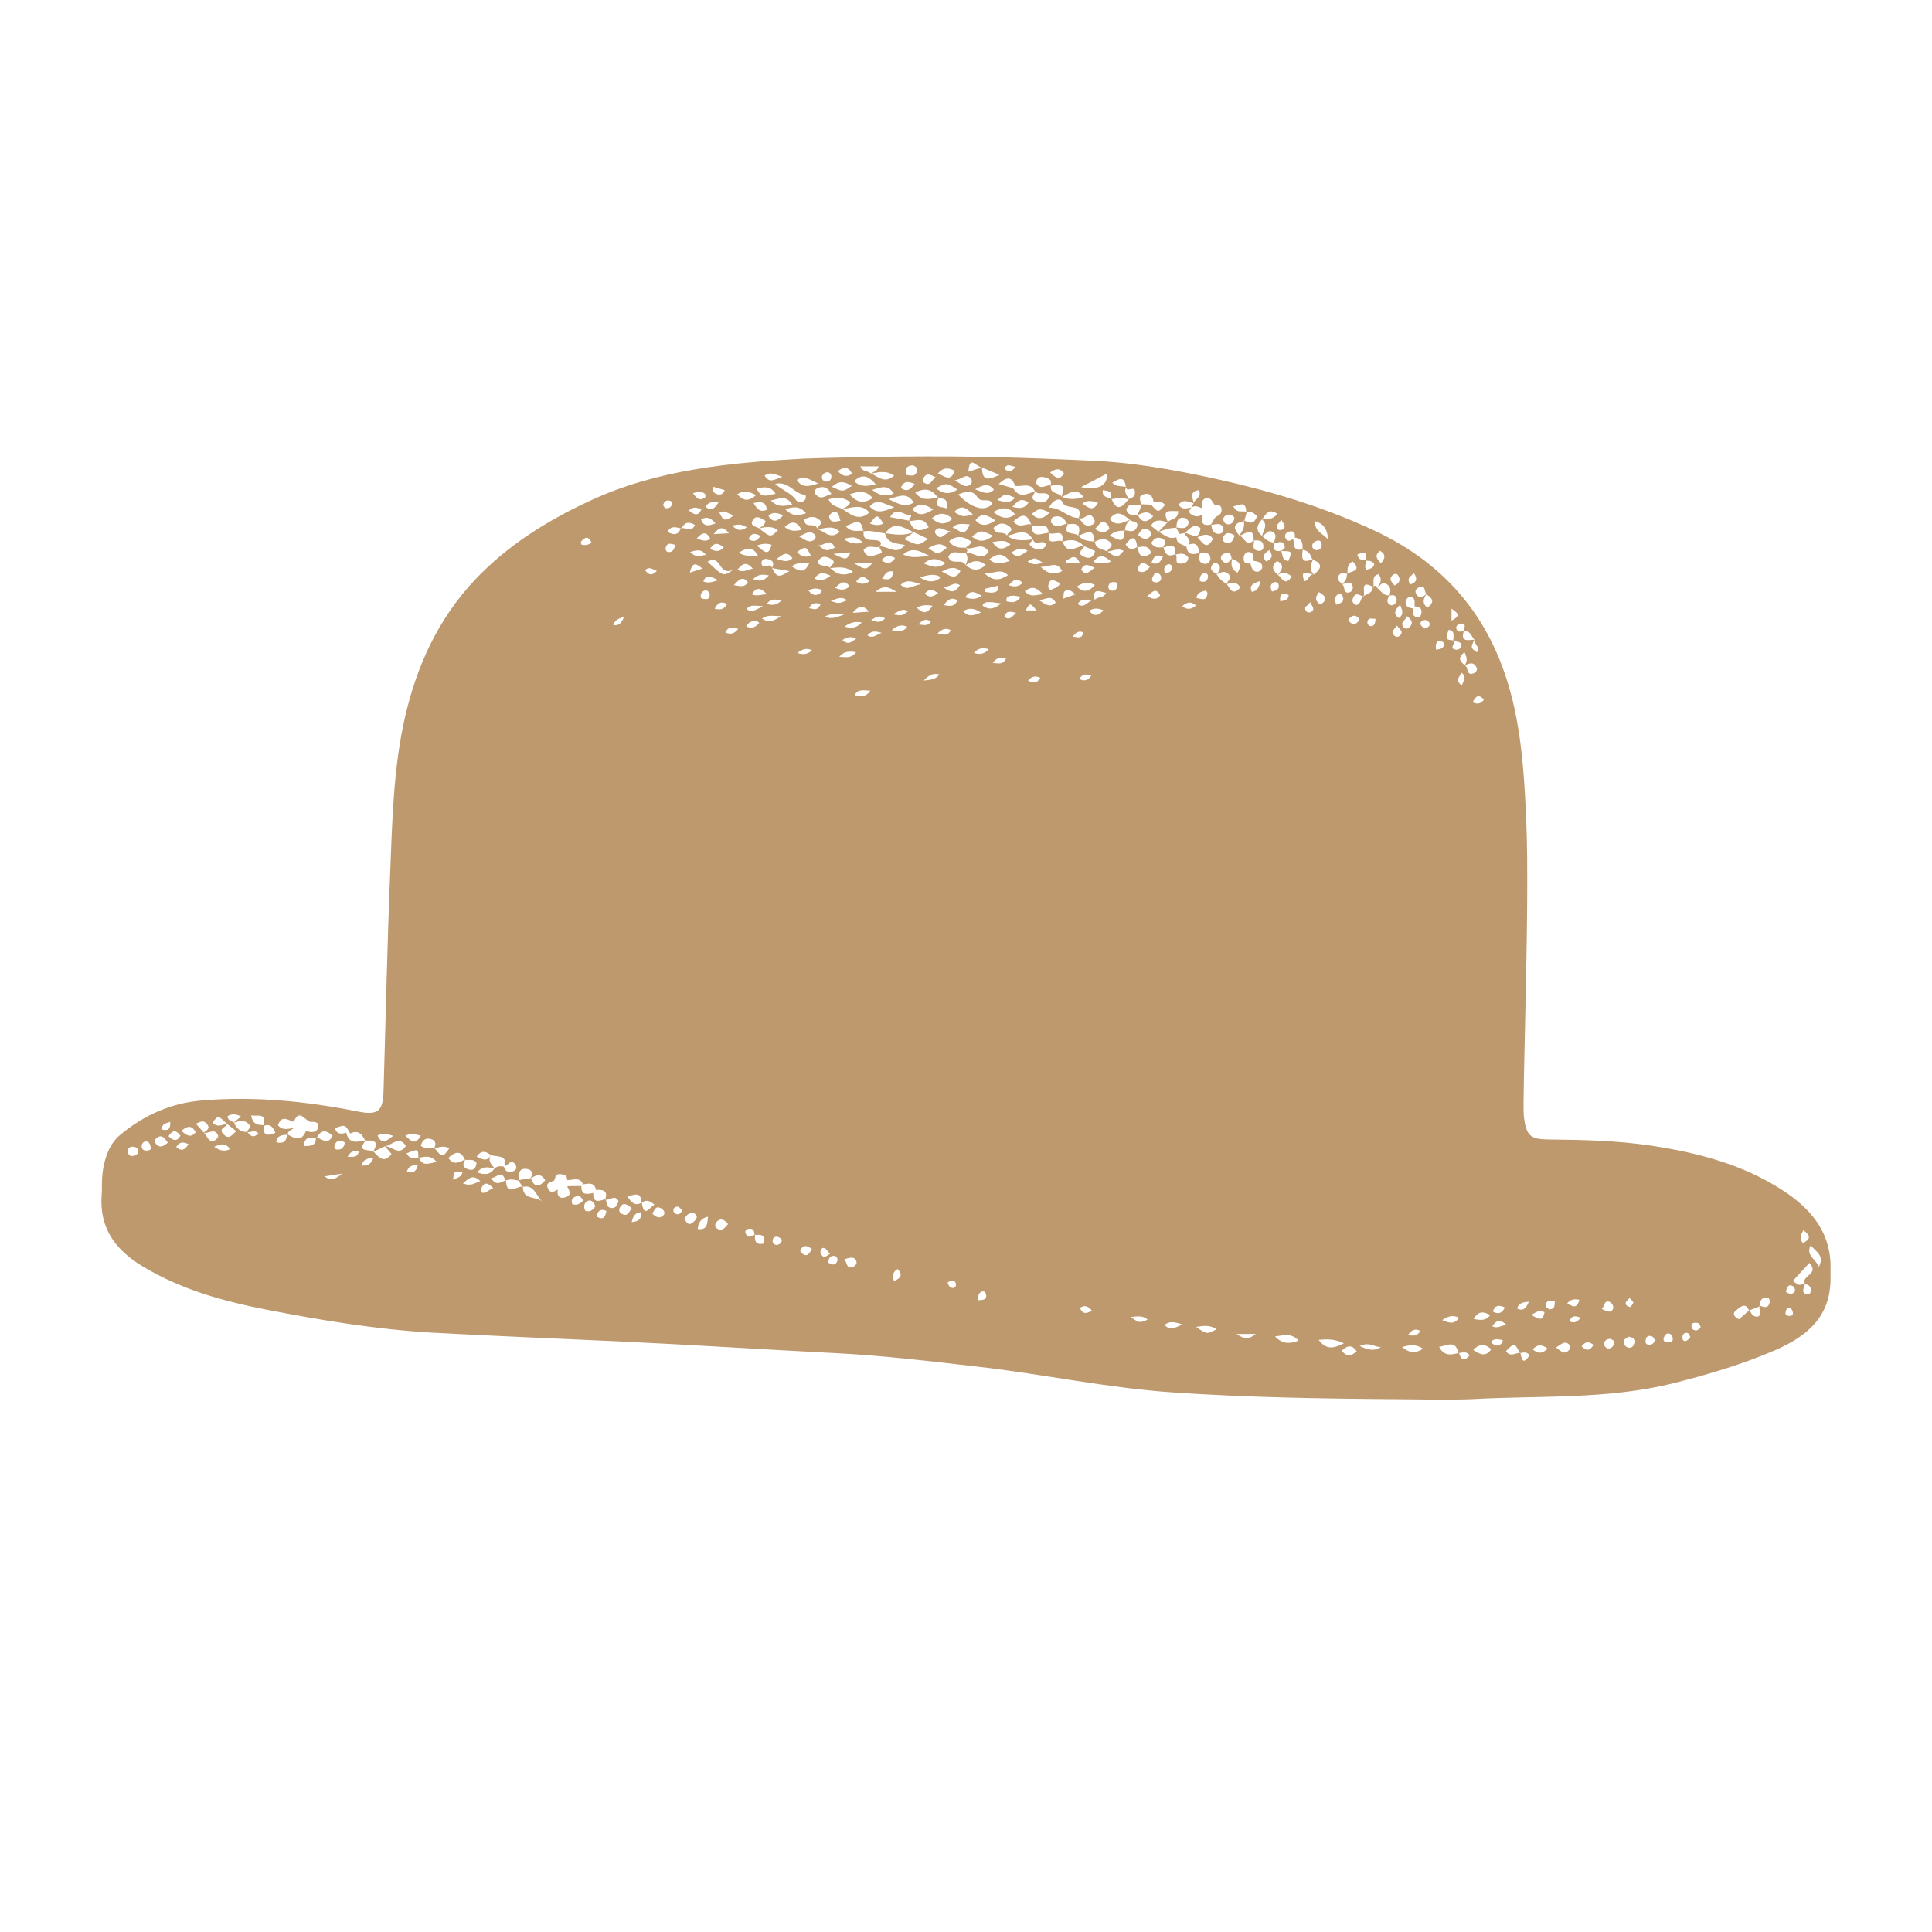 <svg height="381" viewBox="0 0 381 381" width="381" xmlns="http://www.w3.org/2000/svg" xmlns:xlink="http://www.w3.org/1999/xlink">
    <mask id="a" fill="#fff"><path d="m0 0h381v381h-381z" fill="#fff" fill-rule="evenodd"/></mask>
    <path d="m358.695 249.815c-.725-1.64-2.645-2.254-1.602-4.266.738 1.191 2.836 1.845 1.602 4.266zm-2.785 3.331c.025 0 .038 0 .064-.013l-.064.051c-.013-.013.013-.026 0-.038-.381.102-.788.269-1.132.218-.356-.051-.661-.384-1.221-.756 1.157-1.268 2.175-2.37 3.268-3.548 2.085 2.216-1.666 2.511-.916 4.086zm.318 2.114c-1.195-.512-.369-1.345-.28-2.037-.025-.013-.025-.026-.038-.026l.064-.051c-.013.026-.025.051-.025.077.979.167 1.373.756 1.055 1.729-.064.179-.572.397-.776.307zm-2.353-.487c-.394.551-1.068.436-1.704-.013.242-.807.394-1.486 1.17-1.23.521.167.814.833.534 1.243zm-1.31 4.701c-.534-.038-.483-.512-.394-.909.102-.436.343-.692.979-.679.127.269.394.602.42.961.089.794-.61.653-1.005.628zm3.065-16.87c1.653 1.178 1.259 1.87-.114 2.549-.75-1.025-.331-1.716.114-2.549zm-8.558 14.91c0 .038-.013.051-.013.077l-.089-.102c.038.013.076.026.102.026-.038-.871.203-1.614 1.221-1.627.699-.038.788.628.649 1.102-.331 1.178-1.144.717-1.869.525zm-.229 2.075c-1.03.269-1.424-.423-1.793-1.191-.038.026-.076.038-.127.051v.013c0-.013 0-.013 0-.013-.661.564-1.297 1.114-1.984 1.716-.827-.384-1.475-1.063-.572-1.742.61-.448 1.768-1.857 2.556.026.025-.026.051-.051.089-.077l.013-.013c.013.013.025.026.025.038.649-.243 1.284-.5 1.933-.769 0-.038-.025-.09-.013-.141l.089.115c-.025 0-.051.013-.076.026-.14.64.432 1.332-.14 1.96zm-12.36 2.78c-.534 0-.992-.346-.903-.999.076-.551.56-.512.954-.5.483 0 .738.307.852.961-.254.167-.572.525-.903.538zm-1.92 2.037c-.496.205-.763-.141-.776-.628-.013-.436.165-.833.649-.922.483-.077.738.256.903.871-.203.192-.445.551-.776.679zm-3.802.295c-.458-.038-.788-.269-.687-.743.114-.5.432-1.038.966-.986.496.051.865.487.839 1.204-.114.551-.61.564-1.119.525zm-3.51.487c-.394-.013-.801-.141-.738-.692.038-.512.14-1.038.827-1.05.572 0 .839.397 1.03.897-.229.487-.521.871-1.119.845zm-3.599.538c-.636.231-1.272-.269-1.45-.82-.229-.717.496-.986 1.03-1.307.56.179 1.297.295 1.284.999-.013.397-.483.986-.865 1.127zm-4.591.205c-.292-.038-.763-.551-.75-.833.025-.679.521-1.076 1.246-1.076.394.141.852.346.763.82-.114.64-.56 1.166-1.259 1.089zm.191-9.249c.521.128 1.094.858.839 1.435-.407.948-1.195.448-2.213.026.572-.564.445-1.665 1.373-1.46zm-5.354 8.826c.814-1.076 1.501-.948 2.34-.295-.788 1.358-1.475 1.114-2.34.295zm-2.403-4.957c.432-1.178 1.195-1.102 2.251-.679-.776.884-1.361 1.14-2.251.679zm-.025 5.611c-.928 1.14-1.615.307-2.607-.423 1.094-.73 1.857-1.512 2.734-.41.114.154.038.64-.127.833zm-3.828-7.955c-.28 0-.827-.487-.827-.73.038-.922.699-1.14 1.793-.935-.013.858.025 1.652-.966 1.665zm-3.383 7.891c.89-.986 1.729-1.025 2.95-.154-1.03.974-1.844 1.114-2.95.154zm2.327-7.327c-.42 2.216-1.513 1.038-2.607.551.865-.487 1.564-1.14 2.607-.551zm6.88-2.447c-.547 1.909-1.348 1.307-2.403.692.687-.769 1.335-.897 2.403-.692zm9.881-.333c.267.295.712.576.738.884.025.295-.407.615-.61.884-.56-.154-.992-.397-.865-.858.089-.346.483-.602.738-.909zm-21.503 10.837c-.038.013-.076.013-.114.013l-.013.013c-.013-.026-.013-.038-.025-.064-.916.013-1.933.922-2.696-.359 1.653-1.665 1.679-1.665 2.696.359.038 0 .076-.013.114-.013l-.051.051c.025-.026.064-.064.076-.064 0 .026 0 .051.013.064.649-.141 1.297-.269 1.78.436-1.208 1.934-1.539.922-1.78-.436zm-3.535-2.075c-.776.845-1.526.807-2.302-.128.699-.794 1.539-.487 2.34-.346.013 0-.025.295-.038.474zm-5.773 1.447c1.297-1.319 2.365-1.166 3.535-.128-1.055 1.55-2.175 1.089-3.535.128zm3.357-6.866c-.903 1.191-1.895 1.012-3.281.781.979-1.665 1.946-1.473 3.281-.781zm-1.246-121.358c-.649.807-1.31.974-2.238.5.585-1.114 1.144-1.742 2.238-.5zm-3.764-6.776c-.013 0-.025 0-.038.013l.038-.013c.865-.41 1.742-.743 2.289.41.292.576-.203 1.05-.636 1.191-1.45.474-.916-1.255-1.653-1.601zm-1.157 135.641c-.038.013-.076.013-.102.026v-.013c0-.013-.013-.013-.013-.026-1.361.307-2.759.743-3.815-1.217 1.628-.256 3.243-1.447 3.815 1.217.025-.013.051-.013.064-.026h.025c0 .026.013.013.025.038.75-.141 1.526-.397 2.085.448-1.03 1.243-1.679.922-2.085-.448zm-3.472-140.368c.725.205.763.922.025 1.383-.229.154-.572.154-1.081.269-.178-1.191.114-1.921 1.055-1.652zm-2.798-6.635c-1.094-.986-.712-1.806-.191-2.626-.013-.013-.013-.013-.025-.026-.661.512-1.335 1.05-1.958-.077-.343-.615-.013-1.025.483-1.255 1.399-.64 1.106.743 1.488 1.332v-.013c.025 0 .038-.013.051-.026l-.025.013h.013c-.013.013-.013.038-.025.051 1.323.769 1.704 1.588.191 2.626zm-.521 4.112c-.229-.218-.636-.423-.75-.73-.229-.679.356-.935.827-.961.305 0 .814.32.89.602.191.589-.292.871-.966 1.089zm-4.438 141.7c1.577-.461 2.658-.628 4.133.32-1.513.999-2.607.897-4.133-.32zm-.394-140.342c-.318.32-.738.371-1.094.064-.865-.756-.076-1.23.496-2.011.42.73 1.399 1.089.598 1.947zm-2.047-7.839c-.025.013-.025 0-.051 0v.013c.013-.038 0-.064.013-.102-1.183.179-1.679-.858-2.416-1.435v-.013c-.013.013-.038.013-.025.013 0-.013.013-.013.013-.013-.013 0-.013.013-.025.013 0 0 0-.038 0-.051-.14-.397-.394-.448-.712-.282-.013.051 0 .102-.013.141l-.089-.102c.038-.026.064-.013.102-.038.14-.845-.42-1.998.992-2.383.827 1.012.356 1.857-.254 2.69h.013c.547-.346.865-1.268 1.717-.807.941.487 1.017 1.332.699 2.267.025-.013.038.026.076.026l-.076.064.064-.064c-.013.026-.013.051-.025.064.865-.307 1.437.115 1.373.935-.038.448-.649 1.255-1.323.858-.75-.448-.572-1.178-.051-1.793zm-5.913 147.977c1.984-.948 3.014.346 4.209.167-1.208.858-2.391.692-4.209-.167zm-.254-142.93c-.699.833-1.361.73-2.022-.269.725-.986 1.373-1.089 2.085-.333-.025.243.025.487-.064.602zm-3.294 143.865c1.144-1.153 2.073-1.166 2.95.077-.954.922-1.857 1.243-2.95-.077zm-4.54-2.139c1.806-.205 3.23-.167 4.972.666-1.958.974-3.433 1.396-4.972-.666zm.038-147.477c1.399.781 1.755 1.512.343 2.447-1.017-.564-1.221-1.281-.343-2.447zm-.979-3.471c-1.043-.167-.979 1.319-1.933 1.307-.471-1.793-.471-1.793 1.946-1.319 0 0 0-.013.013-.013-1.068-.884-.623-1.896-.254-2.895-.038-.013-.038-.026-.064-.038l.102-.09c-.025.038-.025.09-.038.128 2.06.756 1.666 1.781.254 2.895.013 0 0 .013.013.026h-.025c0-.013-.013 0-.013 0zm-.42 7.289c-.407.32-1.068.256-1.259-.333-.292-.858.738-.756.903-1.563.369.845 1.043 1.358.356 1.896zm-1.78-12.169c-.025 0-.038-.026-.064-.038 0 0 .076-.102.076-.09 0 .051 0 .09-.013.128 1.094.154 1.551.948 1.869 1.87.051-.026.076-.013.127-.038l-.102.09c0-.013-.025-.026-.025-.051-2.149.948-2.098-.371-1.869-1.87zm-5.481 155.137c1.831-.256 3.344-.679 4.641.833-1.691.64-3.128.73-4.641-.833zm-.025-148.771c.191-.064.674.218.725.423.229.909-.318 1.281-1.297 1.435-.471-.986-.267-1.601.572-1.857zm-1.068-6.302c.865 1.281.356 1.781-.649 2.242-.89-.999-.432-1.588.649-2.242zm-2.073.141c-1.488-.115-1.005-1.178-.941-2.037-.025.013-.051 0-.076 0 0-.013-.013-.013-.013-.038-1.475 1.473-1.869-.666-2.823-.935h-.013v-.026c-1.424-1.537-1.068-2.459.89-2.792-.013-.064.025-.115.013-.167l-.013-.013h.013v.013c.038.013.076 0 .114.026.14-.525.28-1.05.42-1.576-.025.013-.038 0-.064 0h.013c0-.051-.025-.064-.025-.128-.725-.346-1.78.436-2.543-1.089 1.335-.282 2.467-1.14 2.543 1.089.038.026.076.013.102.026 0 0-.025.038-.051.064l.051-.064c0 .038-.013.077-.025.102.865-.307 1.501.064 2.047.756-.509 1.46-1.386 1.473-2.467.82-.013.026-.013.051-.025.064l-.038-.038c.025.026.051.051.051.051-.064.013-.051.051-.114.064.229 1.089-.28 1.96-.877 2.792v.026c1.094-.167 2.785-2.075 2.823.935.038-.038.051-.013.089-.064l-.076.09.089-.077c0 .026-.013.064-.013.09.954-.064 1.882-.038 1.818 1.332-.013.538-.496.743-.877.705zm-.191 4.125c-1.081.064-1.297-.833-1.488-1.665-.877.179-1.399-.115-1.335-1.063.051-.666.445-1.255 1.119-1.153.928.128.814.999.827 1.716.776.192 1.806.167 1.717 1.358-.025.295-.534.781-.839.807zm-1.208 3.971c-.56-1.319.191-1.652 1.704-2.165-.305 1.396-.674 1.998-1.704 2.165zm-2.988 146.35h3.751c-1.17 1.012-2.302 1.127-3.751 0zm-1.92-147.861c-.025 0-.051 0-.076.013l.051-.051c.013.013.013.026.025.038.979-.371 1.907-.576 2.632.653-1.45 1.665-1.996.333-2.632-.653zm-2.073-1.921.025-.013c-.013 0-.025.013-.025 0 .013 0 .013-.013.025-.026-.534-.512-1.577-.794-.839-1.883.28-.423.738-.461 1.055-.192.852.756.305 1.435-.216 2.075 0 0 .013.013.013.013h.013c.814-.397 1.64-.871 2.416.051.623.756-.305 1.204-.42 1.832 0 0 0 .013.013.013.013-.013-.064.064-.051.051 0-.026.025-.038.038-.064-.865-.423-1.501-1.076-1.996-1.883-.013.013-.038.013-.051.026zm-3.993 148.387c1.462-.218 2.747-.423 4.018.474-1.946.999-1.946.999-4.018-.474zm-2.772-142.11c1.055-.974 1.768-.922 2.759-.167-1.081.884-1.78.845-2.759.167zm-3.459 141.738c1.005-.871 1.971-.576 3.548-.115-1.501.64-2.416 1.319-3.548.115zm1.501-149.54c-.025.781-.432 1.255-1.462 1.255-.305-1.127.038-1.64.865-1.768.165-.026.598.333.598.512zm-1.818-3.766.089-.09c0 .026.025.026.025.051 1.195-.333 2.543-.909 2.302 1.319.038-.013.038.013.076 0 .013-.013-.013.026-.038.051l.051-.051c.025.026.013.064.025.09.916-.269 1.78-.359 2.467.589-.038.922-.725 1.178-1.488 1.191-1.412.038-.534-1.243-.979-1.781-.038.013-.076 0-.114.013v-.013c0-.038-.013-.051 0-.09-1.373.64-2.047.026-2.302-1.319-.038.013-.076.026-.114.038zm-2.289 3.049c.445-1.23.852-1.883 2.289-1.281-.471.884-.712 1.665-2.289 1.281zm.877 3.804c-.432-.013-.865-.231-.725-.756.114-.461.432-.858.61-1.191.839.064 1.157.538 1.17 1.05.013.576-.458.922-1.055.897zm-1.717 2.69c.788-.384 1.602-2.037 2.581-.128-.776 1.038-1.653.692-2.581.128zm-3.217 142.187c1.424-.154 2.403-.307 3.332.525-1.679.666-1.679.666-3.332-.525zm3.751-147.951c-.61.884-1.246 1.268-2.175.909-.076-.218-.254-.448-.191-.589.598-1.55 1.412-1.127 2.365-.32zm-2.48-3.907c.025-.026.064-.013.102-.038 0 .038.013.051.025.09.966-.102 2.035-.551 2.645 1.166-1.551 1.038-2.442.884-2.645-1.166-.038 0-.076.013-.114.013 0-.026-.013-.038-.013-.064-.827.487-1.615.692-2.289-.5 1.132-1.486 1.984-1.934 2.289.5zm-2.442-3.215c-.038 0-.089.013-.127.013.076 3.151-1.602 1.294-2.937 1.025.928-.935 1.92-1.05 2.937-1.025 0-.064.013-.064.013-.128h.013c.038.013.102.013.153.026-.013-.82.331-1.486.954-2.024-.013 0-.025 0-.038-.013 0 0 0-.013-.013-.013-1.31.512-2.645 1.435-3.942-.167 1.424-1.921 2.683-.871 3.942.167.025 0 .051-.013.076-.026-.013.013-.013.038-.025.051.458.487 1.92.154 1.335 1.473-.483 1.063-1.437.692-2.289.551 0 .026-.051.051-.051.09zm-3.408 4.125c-.025 0-.064.013-.102.026 0-.013.025-.038.025-.051-.89-.538-2.276-.41-2.416-1.909-.025.013-.051.013-.076.026h-.013c0-.038-.013-.051-.013-.077-1.144-.09-2.314-.167-3.154-1.153l-.038-.013h-.013c.013 0 0 0 0-.013-.712-.717-3.116.077-2.047-2.216-.038 0-.051-.013-.076-.013 0 0-.013.013-.013.013-.013-.051-.051-.064-.076-.102-.038 0-.089-.013-.127 0-1.043.256-2.175.986-3.014-.295-.127-.179.14-.922.369-1.012 1.323-.487 2.225.09 2.772 1.307h.178s-.013.026-.038.038l.038-.038c-.013.051 0 .051-.013.102 1.755-.295 2.747.141 2.047 2.216h.013v-.013c0 .013.013.013.013.013l.013.013c1.335-.371 3.09-1.832 3.166 1.166h.089s-.013.013-.013.013c.013.013.025.013.025.038 1.055-.628 2.162-.794 3.052.141.75.807-.496 1.127-.636 1.768h.025c.025.013.025.013.051.026 1.03-.154 2.06-.743 3.166-.141-1.272 1.422-1.323 1.422-3.166.141zm.877 7.711c-.381-.026-.814-.384-.712-.884.165-.781.725-.961 1.742-.705-.064.807.038 1.652-1.03 1.588zm-3.421 1.857c0-.013 0-.013 0-.013-1.208-.205-1.895 1.896-3.357.794.865-1.46 2.225-.615 3.344-.807-.089-.115-.14-.192-.14-.192-.051-.077 0-.013.165.205-.547-2.421.877-1.729 2.225-1.422-.42 1.153-1.729.653-2.238 1.435zm-1.068 2.088c.966-.576 1.793-.512 2.81-.064-.979.999-1.793 1.371-2.81.064zm-1.831 137.498c.801-.551 1.501-.474 2.353.512-1.119.717-1.882.679-2.353-.512zm2.225-124.702c-.738 1.191-1.488 1.025-2.391.679.572-.897 1.272-1.102 2.391-.679zm-1.602-8.531c-.191 1.46-1.17.884-2.035.858.547-.743 1.081-1.255 2.035-.858zm-3.688-8.044c.649-.628 1.272-.243 2.162.551-.865.307-1.488.525-2.378.845.089-.679 0-1.191.216-1.396zm3.573-7.02c-1.323-.769.267-1.268.305-1.934l-.038-.013.064-.064c.013.026-.025.038-.025.077.725.307 1.437.64 2.175.974-.471 1.704-1.59 1.46-2.48.961zm2.149 1.217c1.081-1.652 2.124-1.358 3.484-.102-1.272.474-2.314.307-3.484.102zm-2.416 1.46c.585-1.332 1.437-.922 2.645-.333-.979.628-1.717 1.768-2.645.333zm-3.065-1.332c.025-.179.013-.41.076-.423.839-.32 1.729-1.601 2.696.423zm5.773 4.381c-1.272 1.435-2.327 1.499-3.573.333 1.081-.769 2.111-1.063 3.573-.333zm-6.447-8.506.064-.077c0 .038.025.038.038.064 1.513-.564 2.925-.436 4.12.794.038 0 .076-.026.127-.026l-.064.064c-.025-.013-.051-.013-.064-.038-1.45.064-3.23 1.921-4.12-.794-.038.013-.076 0-.102.013zm-.013-.102c-.839-.564-3.166 1.204-2.569-1.614-.013-.013-.038 0-.064-.013l-.013.013c0-.013 0-.013 0-.013 0-.026-.013-.026-.025-.064-1.412.09-3.37 1.332-3.344-1.588-.025-.026-.076-.013-.102-.038l.089-.064c-.013.051.013.051.013.102.928.909 3.179-.897 3.344 1.588.038 0 .076-.013.114-.013h-.013c-.013.051.013.038 0 .09.903.461 3.065-1.038 2.569 1.614.025.013.064 0 .076.013.013 0-.076.09-.076.077.013-.038-.013-.038 0-.09zm-4.247 5.021c1.806.115 3.128-1.319 4.247.858-1.386.602-2.543.807-4.247-.858zm1.907 4.611c-.229-.359-.458-.538-.432-.679.318-2.152 1.348-1.05 2.429-.705-.572 1.038-1.399 1.012-1.996 1.383zm-2.225 1.973c1.373-.128 2.353-1.14 3.294.461-1.043 1.076-1.92.461-3.294-.461zm-2.175 15.833c.877-.935 1.615-.922 2.454-.5-.598.897-1.284 1.243-2.454.5zm1.704-13.809h-2.175c.877-1.537.877-1.537 2.175 0zm1.246-3.202c-1.475.128-2.467.717-3.561-.589 1.45-1.14 2.314-.705 3.561.589zm-6.74-1.793c.852-.884 1.526-1.729 2.721-.41-.852.756-1.653.833-2.721.41zm-.445 3.202c-.191-.974.509-1.063 1.081-1.114.483-.051.979.102 1.704.205-.979 1.486-1.907 1.038-2.785.909zm-.242 3.177c-.064-.09-.178-.179-.165-.231.432-1.319 1.424-.845 2.302-.679-.661.551-1.144 1.524-2.136.909zm-2.467 8.954c.903-1.255 1.704-.999 2.632-.871-.534 1.166-1.361 1.05-2.632.871zm-2.047-11.311c.445-.794 1.005-.64 1.462-.653.585-.026 1.17.115 2.251.256-1.513 1.191-2.531 1.268-3.713.397zm-1.666 9.364c.928-1.076 1.793-1.038 2.925-.756-.801.909-1.615 1.14-2.925.756zm.738 127.648c.076-.974.203-1.704 1.157-1.768.165 0 .471.397.509.64.165 1.114-.661 1.076-1.666 1.127zm-2.874-135.884c1.144-.692 2.073-.679 3.535.256-1.488.589-2.416.935-3.535-.256zm-4.209-7.814c1.361-.73 2.492-1.127 3.688-.102-1.157 2.062-2.314.628-3.688.102zm.229 2.972c1.373.282 2.06-1.178 3.344-.282-.788 1.166-1.551 1.845-3.344.282zm.178 3.638c.954-1.383 1.717-1.512 2.67-.961-.521 1.319-1.424 1.178-2.67.961zm1.132 134.373c-.203-.179-.267-.512-.394-.794.738-.474 1.513-.576 1.653.346.076.564-.572 1.102-1.259.448zm-2.365-128.788c.788-.807 1.577-1.191 2.607-.64-.661 1.345-1.717.781-2.607.64zm-2.734 9.287c1.183-1.255 2.022-1.473 3.077-1.204-.649.961-1.526 1.05-3.077 1.204zm1.412-11.644c-.649 1.063-1.602.615-2.467.589.623-.666 1.323-1.332 2.467-.589zm.318-3.1c-.814 1.166-1.551 1.973-3.116.346.992-.448 1.818-.576 3.116-.346zm-7.821 1.678c1.17-.576 1.882-1.243 3.027-.615-1.233.935-1.233.935-3.027.615zm-.216 3.151c1.055-.999 1.984-1.14 3.039-.705-.699 1.14-1.755.807-3.039.705zm.458 128.365c-.381-1.063-.292-1.768.687-2.395 1.081 1.114.687 1.768-.687 2.395zm-4.514-130.325c.877-.692 1.717-1.063 2.734-.397-.865 1.076-1.869.615-2.734.397zm-.738 2.997c.852-1.14 1.895-.769 2.899-.5-.928.064-1.564 1.23-2.899.5zm-2.505 11.746c.661-1.268 1.742-.909 3.077-.858-.992 1.383-1.996 1.204-3.077.858zm-.407 112.776c-1.386.423-.966-.948-1.691-1.473 1.297-.474 2.035-.576 2.403.282.254.602-.254 1.038-.712 1.191zm.674-121.23c-.941 1.281-2.047.974-3.319.909 1.017-1.191 2.085-1.102 3.319-.909zm-5.468 120.423c.025-.807.28-1.473 1.221-1.358.432.051.687.551.547.986-.356 1.038-1.068.705-1.768.371zm-1.539-1.947c-.064-.474.114-1.089.763-.986.292.051.521.525 1.094 1.153-.458.256-.814.615-1.157.602-.254-.013-.661-.474-.699-.769zm-2.238-127.148c.432-.999 1.119-1.166 2.276-.845-.699 1.601-1.539.884-2.276.845zm-1.297 127.315c-.28-.192-.674-.602-.292-1.038.585-.653 1.233-.679 2.136.154-.509.615-.801 1.627-1.844.884zm1.844-119.027c-.916.897-1.755.884-2.887.538.916-.679 1.691-1.089 2.887-.538zm-.509-17.229c-.992 2.254-2.085 1.576-3.484.692 1.068-.897 2.149-.525 3.484-.692zm-7.35 1.025c-.013-.013-.013-.013-.025-.013.013 0 0 0 .013-.013-.369-1.178-1.628.307-2.073-.73-.076-.794.331-1.153 1.119-1.025 1.03.167 1.488.705.954 1.755l.038-.282-.038.295s.013 0 .013.013c1.081.192 2.175.371 3.421.589-2.111 1.332-2.518 1.243-3.421-.589zm-1.043 7.071c.725-1.102 1.704-.884 2.963-.73-1.183 1.153-2.06.974-2.963.73zm1.996 126.405c-.471 0-.827-.243-.852-.692-.051-.602.343-.999.916-.922.331.038.852.41.877.653.025.512-.381.884-.941.961zm-2.95-123.523c1.183-.82 2.225-.474 3.739-.474-1.475 1.012-2.429 1.358-3.739.474zm-1.361 121.576c-.051.013-.064-.013-.114 0h-.013c0-.026-.013-.038-.013-.064-.585.205-1.208.858-1.679-.167-.203-.436-.102-.833.42-.961.992-.231 1.272.282 1.259 1.127.038-.013.089-.038.127-.051 0 .051.025.064.013.115 1.221-.141 2.213-.051 1.564 1.729-1.462.218-1.691-.602-1.564-1.729zm-4.184-128.173c1.055-1.14 1.729-1.819 2.785-.589-.661 1.102-1.526.82-2.785.589zm-1.691 9.338c.712-1.345 1.577-1.025 2.543-.705-.636.781-1.284 1.243-2.543.705zm-1.615 117.554c-.547-.359-.42-.999-.064-1.358.75-.743 1.488-.474 2.225.474-.674.794-1.208 1.524-2.162.884zm1.971-123.177c-.636 1.191-1.412 1.166-2.442.948.547-1.076 1.132-1.576 2.442-.948zm-4.692-4.445c.471-1.217 1.246-1.178 2.937-.231-1.323.371-2.009.64-2.937.231zm.381 3.484c-.343-.064-.941.051-.903-.602.038-.576.381-1.038.941-1.102.42-.051.75.295.827.781.064.64-.203 1.025-.865.922zm-1.488 124.241c.127-1.319.687-2.178 2.035-2.434-.165 1.204-.013 2.703-2.035 2.434zm-1.386-1.05c-.496.218-.916-.32-1.119-.871.064-.743.649-1.102 1.221-1.255.534-.141 1.208.41 1.106.82-.127.525-.687 1.089-1.208 1.307zm-3.306-2.28c-.14-.141-.127-.64 0-.769.763-.73 1.195-.09 1.653.448-.445.794-1.005 1.025-1.653.32zm-1.17-130.197c-.471-.09-.534-.666-.394-1.038.432-1.012 1.144-.397 1.818-.423-.165.999-.547 1.601-1.424 1.46zm-.941-9.338c.305-.858.916-1.038 1.729-.576.064.922-.369 1.371-1.233 1.281-.203-.013-.547-.538-.496-.705zm.038 140.15c-.75.756-1.501.333-2.175-.32.432-.666.636-1.742 1.818-.999.496.32.788.897.356 1.319zm-4.26-2.447c-.013.026-.038.013-.064.026v.013s0 0 0-.013c-.013 0-.013 0-.013.013v-.013c0-.026 0-.026 0-.064-1.132.653-1.882.154-2.759-1.255 1.488-.307 2.683-1.025 2.759 1.255.025-.013.038.013.064 0h.013-.013c.013.013.013.026.013.038.865-.769 1.615-.384 2.505.359-1.017.551-2.06 2.652-2.505-.359zm-1.984 3.792c.267-1.255.674-1.857 1.882-1.96.051 1.332-.445 1.819-1.882 1.96zm-1.984-1.665c-.534-.307-.636-.781-.28-1.319.725-1.102 1.386-.397 2.251.205-.534.897-.877 1.781-1.971 1.114zm-1.64-116.042c.242-.948.827-1.243 2.111-1.678-.521 1.307-.979 1.742-2.111 1.678zm-.471 114.915c-.852-.115-.852-.961-.992-1.652-.038 0-.076.026-.114 0l.102-.102c0 .038.013.077.013.102.801.218 1.653-1.089 2.48.282-.229.64-.458 1.524-1.488 1.371zm-2.874 1.665c.28-1.076.801-1.601 1.971-1.089-.203 1.204-.598 1.921-1.971 1.089zm-2.2-1.114c-.42-.897-.191-1.716.661-1.998.534-.192 1.119.384 1.323 1.14-.471.653-.992 1.204-1.984.858zm-2.543-1.307c-.394-.999.254-1.332.788-1.563.56-.243.966.192 1.399.858-.649.602-1.284 1.038-2.187.705zm-1.361-1.358c-1.119.371-1.742-.218-1.501-1.46-.013 0-.038.013-.064.013v.013s0 0 0-.013c.013-.026-.025-.038-.013-.064-.712.5-1.462.769-1.895-.269-.496-1.191.687-1.178 1.31-1.55 0-.026-.038-.051-.038-.077l-.025-.038s0 0 0-.013c.038 0 .076.013.102.013.153-.551.191-1.191 1.055-1.114.738.064 1.45.128 1.386 1.127.025-.013.038 0 .064 0 0-.013.013-.013.025-.013h-.013.013v.064c1.094.038 2.378-.756 3.077.833-.102.128-.216.243-.356.333-.89.013-1.806.013-2.696.026v.102s-.013 0-.013.013c-.013 0-.038 0-.051.013.471.794.928 1.665-.369 2.062zm-6.829-3.74c-.025.013-.051.026-.089.051l.064-.077c.013.013.025.013.025.026.992-.589 1.971-1.14 2.848.397-1.233 1.435-2.162 1.409-2.848-.397zm-1.564 1.691c-.038.013-.064-.013-.102 0-.013-.026-.013-.051-.025-.064-1.221 0-3.128 1.896-3.205-1.191-.038.013-.076 0-.114.026l.089-.115c0 .051.025.038.025.09.852-.359 1.691-.154 2.543.038-.013-.038-.025-.064-.051-.09l.064.051c-.025-.026-.064-.064-.064-.064l.114-.026c0-1.025-.28-2.319 1.361-2.203.992.064 1.577.756.852 1.845.025-.013.038-.013.051-.013l-.064.077c.025-.026 0-.038.013-.064-.738.115-1.475.243-2.213.359v.128.013c-.025-.013-.038-.013-.064-.013.216.384.432.769.661 1.153.025 0 .076-.038.102-.026 0 .038.025.051.025.09 2.225-.487 2.632 1.704 3.739 2.857-1.183-1.05-3.7-.205-3.739-2.857zm-3.472-1.294c-.979.525-1.958 1.102-2.81-.525.916.333 2.085-1.87 2.81.525.038-.013.076-.038.114-.051l-.089.102c0-.026-.013-.026-.025-.051zm-4.565 2.459c-.114-.32-.267-.525-.229-.653.432-1.332 1.144-1.614 2.416-.256-.827.256-1.335 1.063-2.187.909zm-3.789-1.857c1.259-1.076 2.022-1.819 3.433-.436-1.055.307-1.717 1.102-3.433.436zm-1.933-.692c.165-1.716.165-1.716 1.857-1.512-.229.999-1.055 1.102-1.857 1.512zm2.314-3.984.114-.064c-.013.038-.013.064-.038.09.75.154 1.628-.282 2.238.602-.14 1.076-.572 1.691-1.806 1.23-1.106-.436-.865-1.102-.432-1.832-.013 0-.025 0-.051 0l.064-.064c-.025.038-.064.064-.076.064 0-.013-.013-.013-.013-.026-1.081.487-2.175 1.217-3.268-.333 1.272-1.102 2.378-1.704 3.268.333zm-5.9-2.19c-.064.013-.114.013-.165.038.025-.038 0-.064.025-.09-.877-.128-1.806.154-2.632-.474.229-1.063.903-1.652 1.946-1.358.928.243 1.144.961.687 1.832h.064l.013-.013c.025.038.025.026.064.064.928-.371 1.869-.551 2.848-.051-1.348 1.87-1.412 1.857-2.848.051zm-3.154 1.793c-.051.013-.089.026-.14.026 0-.038 0-.051 0-.077-.941.282-1.768.256-2.289-.794 2.302-.922 2.34-.909 2.289.794.025-.013.064 0 .089-.013.013.026.038.038.051.064 1.005-.064 2.124-.692 3.51.833-1.679.359-2.798.922-3.51-.833zm-2.416 2.844c.343-1.191 1.081-1.332 2.213-1.473-.292 1.473-.979 1.704-2.213 1.473zm-4.285-5.098h.013c1.373-.141 2.709-2.19 4.12-.064-1.335 2.101-2.759.051-4.133.064zm-2.238 1.076c-.051.026-.089.038-.127.064l.013-.013c.025-.038.025-.064.038-.102-.865-.448-3.306.218-1.526-2.114-.013 0-.013 0-.025 0h-.013c-.013-.013-.025-.026-.038-.051-1.539.295-3.179.781-3.726-1.537h.013s0 0-.013 0c-.992.333-1.857.371-2.225-.884 2.047-.717 2.047-.717 3.014 1.063 1.564-.781 2.314.115 2.937 1.358.038 0 .076-.013.114-.026l-.025.026c.013 0 .025-.013.025-.013-.025.026-.013.038-.038.064 1.755-.167 2.721.218 1.526 2.114.013.013.025.013.038.013 0 0-.038.038-.064.064l.064-.051c.013 0 .025.013.038.026.75-.359 1.501-.717 2.251-1.063.394.474.788.935 1.284 1.524-1.475 1.921-2.505.679-3.535-.461zm-2.378 2.741c.381-1.294 1.094-1.435 2.302-1.435-.509 1.307-1.17 1.486-2.302 1.435zm-2.747-1.704c.674-1.345 1.412-1.127 2.251-1.204-.305 1.499-1.208 1.114-2.251 1.204zm-2.136-1.447c-.432-.038-.572-.538-.394-.948.445-1.025 1.157-.961 1.996-.448-.14.948-.661 1.486-1.602 1.396zm-2.403 5.278c1.068-.167 1.869-.295 3.433-.525-1.488 1.268-2.314 1.422-3.433.525zm-1.577-7.57-.051-.051c.025.026.051.051.038.051-.038 0-.076 0-.114 0-.064 1.691-1.144 1.563-2.416 1.601.178-2.114 1.462-1.524 2.416-1.601 0-.038.013-.064.013-.102h.013c.051.013.102.051.153.051.852-1.64 1.869-1.537 3.103-.371-.979 1.96-2.073.576-3.103.371-.013.038-.038.026-.051.051zm-5.71-.692c0 .013-.013.013-.013.026l-.051-.038.038.038c-.038.013-.076.013-.127.026-.038 1.332-.699 1.832-2.085 1.486.14-1.486 1.208-1.345 2.085-1.486 0-.051.038-.064.038-.102v-.013.013c0-.013 0-.013 0-.013l.013.013c.038.026.064.038.102.051.051-.73.712-.858 1.157-1.204-.025 0-.038-.013-.051-.013v-.038c-1.043.115-2.124.538-3.014-.564.661-2.011 1.882-1.114 3.014-.679v-.077l-.013-.013h.013.14c1.005-2.357 1.996-.487 3.001.026h.127c.013 0 .025 0 .025-.013v.013h.013c-.013 0-.013.013-.013.013l-.038.064c-.013 0-.013-.013-.025-.013-.013 0-.013.013-.025.013.013 0 .038.013.051.013.852-.051 1.958-.051 1.628 1.14-.28 1.025-1.335.961-2.264.666.025.038-.013.051.025.09-.013 0-.013 0-.013 0v.013c0-.013 0-.013 0-.013-.064-.013-.114-.026-.165-.038-.865 2.126-2.225 1.383-3.573.615zm-4.641-1.716c-.051.026-.064-.013-.114 0 .013-.051 0-.064.013-.115-.966-.077-2.085.064-2.454-1.909 1.475.179 2.988-.551 2.454 1.909.038.013.076.013.102.013 0 .051.013.064 0 .102 1.221-.423 1.806.282 2.213 1.409-1.501.589-2.543.64-2.213-1.409zm-3.281 1.255c-.051 0-.089.026-.14.026 0 0 .013-.013.013-.013l-.013.013c0-.026.038-.038.038-.051-1.297 0-2.085-.692-2.543-1.845-.038.013-.076.013-.127.026l.013-.013c.025-.013.051-.038.076-.064-.471-.32-1.233-.346-1.233-1.23.827-.487 1.653-.448 2.645.077-.521.423-.966.794-1.412 1.153 0 .013.013.013.013.013s-.076.051-.076.051l.076-.038c.013 0 .013.013.025.026 1.043-.32 2.085-.653 2.95.359.585.666-.318.961-.407 1.486h.038.013c.025.013.025.013.051.026.712.064 1.513-.551 2.162.295-.916.781-1.386.705-2.162-.295zm-4.68.474c-1.233-1.217.521-1.371.649-2.088-.013 0-.013-.013-.025-.013l.076-.064c0 .038-.038.051-.051.077.572.448 1.119.871 1.818 1.422-.941.884-1.437 1.665-2.467.666zm-1.882 2.421c1.399-.615 2.314-.781 3.116.474-1.005.436-1.844.423-3.116-.474zm-2.022-2.754c-.025 0-.051 0-.064 0-.013-.371.013-.371.064 0 .076.026.153.051.229.038.916-.051 2.022-.935 2.569.525.076.205-.318.769-.598.897-1.399.589-1.526-.884-2.2-1.46zm.636-1.704c.687.884-.153 1.23-.661 1.665 0 .013.013.026.025.026h-.051s.013-.013.025-.026c-.458-.5-.903-.999-1.551-1.742.89-.474 1.577-.756 2.213.077zm-5.074 1.307c1.233-1.05 2.06-1.114 2.823.295-.954 1.114-1.755.717-2.823-.295zm-1.03 3.202c.56-.871 1.144-1.191 2.429-.564-.788 1.294-1.462 1.371-2.429.564zm-1.526-2.139c.865-1.371 1.577-1.153 2.365-.09-.801 1.332-1.513.871-2.365.09zm-1.424-1.358c.267-1.255.992-1.14 1.78-1.486.051 1.537-.458 1.857-1.78 1.486zm-.966 2.959c-.369-.397-.394-.974.153-1.332 1.043-.679 1.462.179 2.124.986-.801.692-1.513 1.153-2.276.346zm-1.857 1.23c-.61.064-1.03-.256-1.043-.833 0-.538.381-1.025.954-.961.572.051.725.628.852 1.191.051.538-.381.564-.763.602zm-2.848 1.076c-.699.064-.903-.5-.916-1.012-.025-.679.547-.845 1.081-.82.56.038.966.333.992.974-.153.615-.636.82-1.157.858zm18.553-6.379c.038-.013.089-.026.14-.038 0 0-.076.064-.089.077-.025-.026-.025-.013-.051-.038-.941.256-1.907.794-2.759-.218 1.081-1.46 1.132-1.447 2.759.218zm32.872 2.395c-1.272.897-2.162 1.909-3.103-.051 1.208-.717 1.958-.192 3.103.051zm5.404-.051c-1.005 1.998-1.933 1.102-3.014.013 1.183-.551 2.047-.205 3.014-.013zm13.835 3.83c.025-.038.051-.051.064-.09h.013s-.013.013-.013.013l-.013.09c1.119.461 3.09-.179 2.798 2.152.61-.167 1.005-1.332 1.831-.487.407.41.496 1.114.013 1.396-.877.5-1.755.436-2.124-.769-.649-.141-1.259-.141-1.793.333 0 0 .013.013.013.026l-.013-.013.013.013c-.013 0-.038 0-.064 0-.839 1.243-1.946 1.332-3.37.769.992-1.358 2.2-.999 3.37-.769.013-.026.025-.013.038-.038l.013.013c-.738-.769-1.45-1.55-.712-2.703 0 .026-.013.077-.013.09-.025-.013-.038-.013-.051-.026-.699 1.422-1.653.871-2.798.346.928-1.396 1.844-1.038 2.798-.346zm19.85-120.769c-.585.487-1.246.576-1.971.41-.038-.218-.178-.5-.102-.589.738-.909 1.462-1.217 2.073.179zm.89 127.661c1.272-.051 2.416.051 1.831 1.832.038 0 .076-.013.114-.026l-.102.102c.013-.038-.025-.038-.013-.077-1.132.307-2.442.948-2.378-1.243-1.195.256-2.403.551-2.34-1.358.013-.231.127-.333.356-.333 1.055-.128 2.213-.5 2.531 1.102zm12.004-122.076c-1.017 1.063-1.64.769-2.34-.167 1.017-.807 1.564-.051 2.34.167zm4.718-8.39c.013-.026.025-.013.038-.038.051-.013.102.013.165 0 .585-1.294 1.488-1.268 2.581-.64-.649 1.563-1.742.487-2.581.64-.025.051-.064.026-.076.077l-.025-.013c-.038-.013-.064-.013-.102-.026-.521 1.371-1.386 1.371-2.62.692.75-1.371 1.717-.833 2.62-.692zm4.082-3.766c-.75 1.537-1.462 1.038-2.518.231 1.119-.961 1.742-.41 2.518-.231zm.801-2.869c-.038.218 0 .474-.102.551-1.017.743-1.666.218-2.378-.871 1.106-.256 1.882-.474 2.48.32zm2.569 1.537c-.89 1.281-1.488 1.806-2.556.82.534-.922 1.259-.974 2.556-.82zm1.221-2.421c-.432.986-1.043.948-1.628.743-.496-.167-.839-.538-.699-1.435.776.231 1.526.448 2.327.692zm1.755 4.919c-1.996 1.781-2.276.461-2.823-.487 1.106-.692 1.615.256 2.823.487zm4.425-3.958c-1.653 1.435-2.569 1.025-3.726-.154 1.284-.845 2.238-.589 3.726.154zm3.853-.256c-1.501.205-2.861 1.127-3.739-1.063 1.437-.243 2.67-.602 3.739 1.063zm1.31-3.356c-1.539.538-2.556 1.371-3.484-.231 1.297-.858 2.085-.154 3.484.231zm7.058 1.319c-2.022.73-3.217.794-4.209-.717 1.45-.858 2.467-.115 4.209.717zm1.475-2.139c.534-.205.992.051 1.144.615.051.692-.28 1.089-.852 1.153-.623.064-1.03-.359-1.017-.922 0-.295.394-.73.725-.845zm5.163 2.626c-1.755 1.191-1.755 1.191-3.891.179 1.424-1.332 2.531-1.025 3.891-.179zm.064-2.408c-1.03.705-1.818.564-2.81-.512 1.272-.974 2.098-.871 2.81.512zm4.68 2.075c-1.717.423-3.052.602-4.273-.615 1.666-1.588 2.874-.948 4.273.615zm.56-3.523c-.216.858-.941 1.05-1.539 1.409 0 0 .025 0 .025.013 0 0-.089.013-.076.013.013-.013.038-.026.051-.026-.534-.615-1.666-.231-2.06-1.409zm3.065 1.819c-1.946 1.704-3.205.128-4.578-.397 1.45-.243 2.925-.717 4.578.397zm4.057 1.652c-.75.858-1.297 1.755-2.759.794.636-1.563 1.577-1.268 2.759-.794zm-.56-3.651c.661-.038 1.094.551 1.017.986-.254 1.358-1.246.999-2.111.871-.292-1.14 0-1.793 1.094-1.857zm4.654 2.319c-.788.576-1.03 1.896-2.264 1.076-.165-.102-.254-.589-.165-.794.598-1.281 1.424-.781 2.429-.282zm4.324 2.434c-1.691 1.102-2.976.769-4.222-.269 2.136-1.089 2.136-1.089 4.222.269zm-.521-3.676c-.865 2.267-2.035 1.025-3.332.487 1.043-1.204 2.035-1.204 3.332-.487zm3.09 1.409c.407.41.331 1.05-.114 1.345-.979.653-1.64-.115-2.976-.909 1.501-.218 2.162-1.409 3.09-.436zm2.238-2.101c.013 0 .025-.013.038-.013v.026c1.068.448 2.149.909 3.421 1.447-1.895.884-3.421 1.512-3.421-1.447h-.013v-.013s0 .013-.013.013c0 0-.013-.013-.013-.013-.852.282-1.717.538-2.632.845.153-3.497 1.704-.807 2.632-.845zm6.651-.205c-.572.935-1.233 1.307-2.175.487.496-1.383 1.513-.256 2.175-.487zm3.052 11.401c-1.106-.141-2.378.948-3.459-.551 1.462-1.371 2.658-1.781 3.459.551.038 0 .076-.013.102 0l-.076.064c0-.026-.013-.038-.025-.064zm-7.617 3.523c1.373-.167 2.454-.589 3.561.461-1.272.948-2.365 1.371-3.561-.461zm-.61 3.407c1.399-1.114 2.556-1.422 4.031.32-1.551.461-2.721.858-4.031-.32zm-1.488 7.212c-1.31.845-2.213.576-3.255.295.865-1.473 1.806-1.217 3.255-.295zm-3.116-6.085c-.038.026-.076.026-.127.051 0 0 .038-.077.051-.09.025.026.051.013.076.038 1.221-.845 2.454-1.178 3.917-.026-1.399 1.243-2.658 1.217-3.917.026zm.738-8.019c-1.094 2.933-2.289.82-3.37.64.903-1.012 1.984-.717 3.37-.64zm.623-1.934c-2.035.474-2.035.474-3.662-.512 1.323-1.55 2.391-.871 3.662.512zm.814-3.535c.814 1.422 2.492.026 3.052 1.396-1.475 1.64-4.057.986-6.752-1.819 1.399-.64 2.976-.833 3.7.423zm-.356-1.46c1.64-.897 2.632-1.255 3.7.09-1.144 1.127-2.124.538-3.7-.09zm3.51 9.159c-1.526 1.255-2.836 1.319-4.158.154 1.768-1.294 1.768-1.294 4.158-.154zm-3.459-3.062c1.233-1.601 2.403-.999 3.929.051-1.64 1.063-2.785 1.281-3.929-.051zm7.821-1.14c-1.64 1.178-2.925.628-4.298-.474 1.539-.833 2.912-1.255 4.298.474zm2.632-2.306c-.814 1.243-1.806 1.153-3.154.82.941-1.076 1.653-1.947 3.154-.82zm-6.142-.512c1.539-1.319 1.539-1.319 3.497-.448-1.246 1.294-2.276.73-3.497.448zm-6.206 10.414c.025 0 .051.013.089.013.267-.346.267-.679-.076-.986-.038-.013-.076 0-.114-.013s.013 0 .025-.013c.013-.013.038-.026.064-.051-1.246.077-2.442.013-3.281-1.268 1.488-1.204 2.899-.948 4.324.051-.038.692-.661.845-1.043 1.217h.013l-.051.038c.025-.013.051-.038.064-.038.025.026-.025.051 0 .077 1.437.5 3.23-1.371 4.476.743-1.361 1.985-2.963 0-4.4.243-.025.026.025.038 0 .064h-.013c-.013 0-.038-.013-.064 0 .509.781.318 1.55-.076 2.293v.013l-.038.064c.025-.026.025-.051.038-.077-.725-1.422-2.874.256-3.395-1.665.89-1.512 2.302-.448 3.472-.628-.013-.026 0-.051-.013-.077zm-5.786-3.535c-.305-.32-.445-.743-.076-1.063.865-.743 1.437.154 2.925.397-1.462.384-1.793 1.806-2.848.666zm-1.615 2.575c1.233-.576 2.391-1.319 3.624-.038-1.729 1.383-1.729 1.383-3.624.038zm-.916 3.023c1.717-1.281 2.823-.897 4.336-.077-1.526 1.204-2.658.756-4.336.077zm-.547 4.112c-1.768.282-2.709 1.422-3.98.115 1.094-1.089 2.149-.692 3.98-.115zm-8.062-7.468c-.025.038 0 .051-.025.09l-.102-.115c.038 0 .076.026.127.026.381-.807.191-1.076-.839-1.217-.954-.115-2.683.269-2.365-1.742-.025 0-.051-.013-.089-.013l.089-.09c-.013.051.013.051 0 .102 1.437-.282 2.798.269 4.184.384-.013-.026-.013-.026-.025-.051l.064.051c-.013 0-.025 0-.038 0 .483 2.062 2.289 1.973 3.929 2.293-1.628 2.139-3.306.243-4.909.282zm3.281 8.967h-4.133c1.551-1.422 2.594-.948 4.133 0zm-.738-4.035c-.025 1.652-.827 1.729-2.149 1.435.598-.705.763-1.627 2.149-1.435zm-2.251-2.229c.852-.961 1.653-.948 2.709-.397-.903 1.23-1.691 1.204-2.709.397zm-3.535-1.973c.89-1.217 2.136-.32 3.128-.628 0-.038-.025-.077-.013-.128 0 0 .102.115.102.128-.025 0-.064 0-.089 0 .013.512 1.017 1.127.025 1.358-1.005.231-2.467 1.191-3.154-.73zm-2.035 2.498h3.853c-1.386 1.486-1.386 1.486-3.853 0zm.572 3.702c.75-.986 1.513-1.294 2.645-.051-.979.679-1.793.628-2.645.051zm-.674 6.174c.89-1.076 1.882-1.896 3.192-.218-1.195.077-2.2.154-3.192.218zm-1.602 2.703c1.208-.858 2.136-1.038 3.408-.794-.928.858-1.742 1.396-3.408.794zm2.289 2.395c-.89.551-1.488 1.409-2.721.269.916-.538 1.628-.807 2.721-.269zm-2.365-4.791c-1.869.769-2.747.961-3.739.41.966-.564 1.92-.538 3.739-.41zm-5.85-7.045c.776-1.204 1.653-1.345 3.154-.576-1.195.948-2.073 1.038-3.154.576zm1.424 2.19c-.038.205-.013.436-.114.525-.801.679-1.59.794-2.505-.359 1.055-.64 1.831-.384 2.62-.167zm-2.111-6.674c-1.284.346-2.111.026-2.759-.794 1.755-1.14 1.755-1.14 2.759.794zm-5.201-5.7c1.297-1.178 2.365-1.319 3.319.589-1.144.179-2.136.397-3.319-.589zm1.526 6.136c-.966.974-1.895.5-3.166.141 1.144-.576 1.869-1.845 3.166-.141zm-1.793-8.467c-1.132 1.23-1.996 1.588-2.937.154.814-.884 1.679-.602 2.937-.154zm1.755-2.101c-1.564.307-2.785.64-4.222-.794 1.64-.307 2.912-1.204 4.222.794zm2.442-.833c-.56.512-1.335.461-1.679-.038-.966-1.383-2.62-1.87-4.146-3.202 2.759-.602 3.828 2.05 5.85 2.152.242.013.343.743-.025 1.089zm-3.789 1.768c1.704-.589 2.912-.602 4.069.781-1.475.5-2.683.692-4.069-.781zm5.697 4.919c.356.32.356.833-.025 1.102-.992.692-1.755.038-2.95-.666 1.259-.564 2.06-1.268 2.976-.436zm1.068-2.78c.89.833-.585 1.102-.483 1.768.013 0 .013.013.025.013 1.399-.064 2.912-.922 4.413.512-1.844 1.691-3.052-.154-4.413-.512-.013 0-.013 0-.025 0s.025-.013 0-.013v.013-.013c-.267-1.55-2.48.167-2.543-1.883.916-.538 1.971-.845 3.027.115zm-.738-5.021c-.458-.5-.254-1.012.242-1.243 1.221-.564 2.149-.154 2.798 1.114-1.043.243-1.984 1.307-3.039.128zm4.832 5.137c-1.17.243-2.047.397-2.238-.756-.051-.256.407-.794.725-.884 1.259-.333 1.17.781 1.513 1.64zm1.03 1.05c1.462-.423 3.039-1.985 3.446.948h.114l-.089.09c-.013-.038-.025-.038-.025-.09-1.144-.077-2.429.384-3.446-.948zm-.42 2.562c1.284-.359 2.556-.705 3.739.692-1.361.423-2.581.115-3.739-.692zm1.399 2.639c-.839 1.537-.839 1.537-3.383.295 1.526-.128 2.391-.205 3.383-.295zm-6.435-1.435c1.068.333 2.442-1.729 3.294.525-1.704.705-1.704.705-3.294-.525zm-.102 3.407c.661-1.396 1.691-1.345 2.81-.576 1.106.769-.394 1.076-.331 1.665l-.013.026c0-.013.013-.013.013-.026-.649-.73-1.869-.09-2.48-1.089zm2.518 1.114c-.013 0-.038 0-.051 0l.013-.026c.013.013.025.013.038.026 1.45-.09 2.937-.461 4.489.756-1.895.961-3.255.461-4.489-.756zm3.344 6.354c-1.691.679-1.691.679-3.255.141.992-.295 1.907-1.076 3.255-.141zm-2.378-2.447c1.068-1.063 1.882-1.665 2.836-.295-.839.794-1.729.794-2.836.295zm3.001-16.87c-.381.705-.941 1.076-1.64 1.281.013.013.025.013.038.026h.013c1.818-.128 3.739-1.166 5.341.705-2.111 1.832-3.7.359-5.341-.705-.025 0-.051.013-.089.013 0 0-.025.013-.025.013s0-.013.013-.013c-.013 0-.013 0-.025 0h.025c.013-.013.025-.026.051-.038-.877-.436-2.047-.436-2.67-1.87 1.615-.461 2.988-.461 4.311.589zm4.413-.845c-1.64 1.063-2.976 1.089-4.565-.717 1.958-.717 3.294-.717 4.565.717zm-.127-1.614c1.704-.474 3.077-1.166 4.285.73-1.615.705-2.836.423-4.285-.73zm3.255 1.845c2.213-.666 3.688-1.409 4.947.666-1.717 1.05-2.988.243-4.947-.666zm4.095 4.291c-.025 0-.064.013-.102.013 0-.026.025-.051.038-.077-1.208-.218-2.416-.436-3.739-.692 1.17-2.165 2.645-.384 3.853-.423.687-.013-.051.679-.114 1.114.013.013.025.013.038.013.013.026.025.026.025.051 1.272.038 2.798-.948 3.815 1.243-1.806.922-3.077.871-3.815-1.243zm-5.125.5c-.89.474-1.729.359-2.658-.013 1.424-1.832 1.424-1.832 2.658.013zm-2.709-3.356c1.488-1.729 2.823-.448 4.858.128-2.2.961-3.548 1.294-4.858-.128zm11.801 9.761c-2.098.115-3.497.551-5.201-.295 1.818-1.499 3.166-.769 5.201.295zm-4.998-3.343c.687-.487 1.297-.922 1.907-1.345-.165 0-.089.013-.102.013-1.806.717-3.65.474-5.506.179-.013.013-.025.013-.038.038.013 0-.076-.064-.064-.051.038 0 .076 0 .102.013 1.78-2.639 3.7-.948 5.595-.205h.025v.013s0 0-.013 0h.013c.916.423 1.818.858 2.785 1.307-1.907 1.409-1.907 1.409-4.705.038zm5.735-5.816c-1.462.833-2.772 1.576-4.12-.077 1.284-1.268 2.581-.999 4.12.077zm.979-2.28c-.025-.038-.064-.038-.089-.077-1.488.218-3.039.833-4.438-.974 1.844-1.012 3.268-.73 4.438.974.064 0 .127-.026.191-.026zm2.785 4.112c-1.386 1.268-2.645 1.153-4.031-.09 1.412-1.23 2.67-1.191 4.031.09zm-1.144-2.05c-1.017-.448-2.581.064-1.564-2.05-.025-.013-.051-.013-.076-.013l.102-.102c-.025.051-.013.064-.025.115.903.128 1.958.077 1.564 2.05zm-36.954 3.945c-.051.013-.089 0-.14.013l.114-.038c.013.013.013.013.025.026 1.259-.32 2.518-.538 3.7.346-1.424 1.447-1.437 1.447-3.7-.346zm-.471 3.382c1.259-.448 2.047-.436 2.912-.154-.598 2.523-1.564 1.166-2.912.154zm-.712 6.623c.865-.897 1.679-1.038 3.103-.73-1.094 1.243-1.958 1.114-3.103.73zm-.064-2.075c-1.144.179-1.92.897-3.027.205.877-1.063 1.628-1.806 3.027-.205zm1.081-2.421c-1.399-.231-2.467.154-3.866-.73 1.577-.922 2.759-1.422 3.866.73zm.42-4.022c-.801 1.243-1.526 1.114-2.353.628.483-1.166 1.221-1.319 2.353-.628zm-1.348-6.494c1.526-.346 2.416-.218 2.632 1.319-1.259.551-1.933-.013-2.632-1.319zm2.353 3.51c-.127.871-.725 1.153-1.31 1.46.013.013.013.013.025.013 0 0-.114.038-.102.038.025-.013.051-.038.076-.051-.649-.371-1.907-.474-1.17-1.627s1.615-.205 2.48.167zm-6.549.948c1.043-.243 1.806-.397 2.848.346-1.221.833-1.946.564-2.848-.346zm.165 8.698c-1.92 1.358-1.92 1.358-5.061-1.601 2.925-1.512 2.022 2.959 5.061 1.601zm-6.32-9.915c1.055-.628 1.92-.359 2.823.769-1.361.538-2.34.692-2.823-.769zm4.476 5.508c-.852.961-1.691.807-2.709.282.852-1.383 1.64-1.127 2.709-.282zm-1.996-2.613c.89-1.166 1.78-1.819 2.988-.179-1.195.064-2.098.128-2.988.179zm-3.37.897c1.183-1.409 1.958-1.383 2.696-.026-.827.769-1.59.295-2.696.026zm1.119 5.892c-.827.269-1.475.487-2.454.794.407-1.665.877-2.229 2.454-.794zm-2.403-3.266c1.259-.371 2.238-.679 3.128.589-.916-.026-1.793.743-3.128-.589zm12.195 8.352c.738-1.358 1.615-1.473 2.988-.013-1.17.013-2.06.448-2.988.013zm1.45 5.623c-.623.73-1.31 1.281-2.581.692.725-1.268 1.577-.974 2.225-.999.216.192.356.307.356.307zm-2.505-2.716c.712-.961 1.628-.64 3.23-.589-1.424.705-2.162 1.383-3.23.589zm37.806-3.126c-.916.551-1.666 1.089-2.645.051.865-1.025 1.653-.769 2.645-.051zm-3.637-3.138c1.602-.423 2.836-.871 4.184.013-1.335 1.05-2.607 1.025-4.184-.013zm15.349 1.665c.356 1.025-.331 1.23-.903 1.332-.483.09-1.005-.064-1.513-.115-.064-.192-.127-.397-.191-.602.865-.205 1.717-.41 2.607-.615zm-2.632-2.472c1.844.179 3.179-1.102 4.667.384-1.45.884-2.734 1.383-4.667-.384zm8.545-4.445c-1.195.82-2.06 1.691-3.205.333.903-.5 1.704-1.114 3.205-.333zm2.925 2.344c-1.017.384-1.958.525-2.925-.231 1.424-.807 1.424-.807 2.925.231zm-1.806-4.586c-.013.013-.038.038-.064.064.483 1.435 1.996-.307 2.645 1.038-.674 1.063-1.526 1.166-2.696.525-1.183-.653-.331-1.063.051-1.563 0-.013-.013-.013-.013-.026-.013-.026-.038-.026-.051-.038-1.742.231-3.497.436-5.048-.705-.013 0-.013 0-.013 0h-.013s.013 0 .013-.013c-.56-1.063-2.289.064-2.658-1.55.979-1.025 2.136-1.127 3.217-.192.903.781-.496 1.063-.547 1.704v.051c1.768-.346 3.675-1.678 5.048.705.051-.013.089 0 .14-.013l-.064.038c.025-.013.051-.038.051-.026zm.292-9.492c.051-.013.089-.026.127-.038h-.013c-.013.038-.038.064-.038.09.75.858 2.06-.192 2.81.884-.509 1.371-1.488 1.537-2.696 1.025-1.259-.551-.356-1.255-.114-1.909-.013-.013-.025 0-.038-.013 0 0 .051-.038.064-.064l-.064.064c-.013-.026-.025-.026-.038-.038-1.526.602-3.077 1.435-4.273-.589-.865-.256-1.742-.5-2.848-.82 1.539-1.486 2.556-1.537 3.243.346-.064.09-.14.167-.216.256.064-.09.102-.205.216-.243 1.323.231 3.001-.769 3.879 1.05zm2.073-2.703c.941.269 1.361.615.979 1.55.038 0 .064-.013.102 0l-.051.038c.025-.013.051-.038.051-.038 0 .038.025.051.013.102.776-.192 1.539-.256 2.238.051.458.756-.025 1.409-.102 2.101.013 0 .013 0 .013.013l-.013.026c.013-.013.025-.038.025-.038.013.013.025.013.038.013 1.361-.589 2.721-2.062 4.235.026-1.501.474-2.861.589-4.235-.026-.013.013-.038.026-.064.038l-.013.013c0-.013.013-.013.013-.013h-.013.013c0-.026 0-.038 0-.051-.521-.897-2.378-.512-2.136-2.152-.038.013-.076-.013-.127 0 .013 0 .013-.013.013-.013.013-.038-.013-.051 0-.09-.928-.09-1.958 1.025-2.798-.448.114-.961.547-1.46 1.818-1.102zm3.688-.807c-.979 1.588-1.717.743-2.734-.179 1.144-.82 1.946-.897 2.734.179zm8.495.038c.102 2.357-1.653 3.356-5.15 2.664 2.035-1.05 3.561-1.845 5.15-2.664zm-.051 9.889c.292.231.572.935.458 1.05-.725.756-1.59.845-2.81-.051.865-.602 1.132-2.05 2.353-.999zm-4.832-4.009c1.233-.82 2.098-.384 3.09-.102-.89 1.64-1.806 1.127-3.09.102zm-6.422 1.781c-1.233 1.23-2.34 1.614-3.548.282 1.462-1.127 1.462-1.127 3.548-.282zm5.71 1.191c.013-.038-.013-.051 0-.102-2.213 0-3.535-2.101-5.85-2.024.776-1.729 2.327-1.998 2.607-1.14.585 1.755 4.324.102 3.243 3.164.038 0 .064.026.089.026l-.051.051c.025-.026.051-.051.064-.051.013.026.038.038.051.064.051-.013.102-.026.153-.013.903.192 1.831-1.576 2.683.064.216.384.292.845-.165 1.102-1.373.743-2.073-.128-2.67-1.153-.051.013-.102.013-.153.013v.013zm6.358-3.907c.038.013.064.026.102.038v-.013.013c.013.026.025.038.051.077 1.094-.282 2.2-.346 3.294.026.013-.026.038-.038.064-.064l-.013-.013c.013 0 .025-.013.038-.013-.42-.692-1.005-1.345-.572-2.28 0-.026-.013-.013-.025-.038h.013c-.013-.026-.013-.026-.013-.051-.839-.205-1.806.051-2.683-.807 1.399-.909 2.403-1.332 2.683.807h.038l-.013.013c-.013.026.013.051 0 .077.203 1.063 1.653-.436 1.755.845.089.935-.496 1.217-1.183 1.435.013.038.038.077.051.102l-.051-.064.064.077c-.051-.013-.102 0-.153-.026-1.106 1.345-2.225 2.626-3.294-.026-.051.013-.089 0-.14.013l.025-.026c-.013 0-.025.026-.025.026 0-.077-.013-.064-.013-.128-.801-.269-1.768-.397-1.628-1.665 1.628.192 1.679.282 1.628 1.665zm6.384-.845c1.246-.384 1.882.307 2.022 1.55.763.115 1.666-.32 2.251.551-1.348 1.512-1.348 1.512-2.747-.077-.649-.026-1.297-.051-1.946-.077 0 .038.013.077.025.102l.013.013c-.013 0-.013 0-.013 0-.038.013-.089 0-.127.013.076.743-.369 1.319-.649 1.947h.038l-.076.09c.013-.038.025-.064.038-.09-.903-.013-1.933.231-2.175-1.076.585-1.512 1.844-.679 2.823-.871 0-.051.025-.077.025-.128h.076c-.089-.692-.738-1.576.42-1.947zm6.867 3.292c.038 1.691-1.399 1.46-2.022 2.139.013.038.013.051.038.102 0 0-.064-.064-.089-.077.013-.013.038-.013.051-.026-1.348-2.652.521-2.075 2.022-2.139zm3.039-1.55c.013-.013.013-.013.025-.026l.025.038c-.025 0-.038-.013-.051-.013-.153.295-.305.589-.458.884l.013-.038c-.013 0-.013 0-.013 0l-.013.038c.75-.551 1.437-.179 2.111.115v-.077h.013c.025 0 .051-.013.089-.013-.114-.781-.242-1.627.712-1.896.966-.256 1.208.743 1.691 1.294.051-.013.102-.026.153-.038-.025.038 0 .077-.025.102.547-.038 1.106-.077 1.233.717.178 1.05-.61 1.319-1.259 1.704.013.051.025.09.038.128l.013.013h-.013c-.038-.013-.076-.013-.114-.026-.242.423-.483.845-.725 1.268.025 0 .025.013.051.013l-.102.09c.013-.038.025-.064.051-.102-1.78.448-2.009-.461-1.704-1.87-.038-.013-.064-.013-.102-.026v-.064c-.712.589-1.462.397-2.149-.051-.598-.397-.254-.884.051-1.319-.89.141-1.831.551-2.48-.551.928-1.268 1.958-.487 2.937-.295zm1.068-2.588c.598 1.524-.839 1.716-1.043 2.536.013.013.013.038.025.064 0 0-.025-.038-.025-.051 0-.013 0-.013 0-.013-.191-1.012-.903-2.28 1.043-2.536zm-.292 9.325c1.755-.922 2.429-.512 3.065.282-1.272 2.254-1.882.961-3.065-.282zm-11.775-4.419c-.038.013-.076.026-.114.051l.076-.09c.013.026.025.013.038.038.992-.423 1.996-.999 3.027.269-1.221 1.268-2.187 1.358-3.027-.269zm2.111 2.933c.534.307.725.897.305 1.332-.738.756-1.501.474-2.365-.333.56-.961 1.068-1.601 2.06-.999zm2.937 3.42-.089.09c0-.038.025-.064.038-.09-.916.102-1.818.154-2.353-.858.572-.82 1.17-1.358 2.264-.781 1.055.564.254 1.102.089 1.64.013-.013.038 0 .051 0zm8.1 3.279c-1.246-.192-1.119-1.14-.903-2.062-.025 0-.064 0-.089 0l-.013.013s0 0 0-.013c0-.026-.013-.038-.025-.064-1.119.256-2.264.538-2.518-1.217-.75-.538-2.009-.538-1.971-1.909-1.437.525-2.416-.474-3.522-1.05-.013.013-.025.013-.051.026-.013 0-.025.013-.025.013s0-.013.013-.013c-.013 0-.025.013-.025.013l.025-.013c.013-.013.025-.026.038-.051-.458-.359-.941-.73-1.501-1.178.966-1.563 2.162-.974 3.281-.679.013-.013.025-.026.038-.038l.064.064c-.025-.013-.064-.026-.102-.026-.585.615-1.183 1.243-1.78 1.857.013.013.025.013.025.026 1.119-.436 2.238-.833 3.472-.781-.013-.038-.038-.064-.064-.102v-.013c.038.013.089.013.127.026 0-1.114.153-2.139 1.666-1.857.292.051.776.628.738.858-.318 1.486-1.424 1.114-2.403.999 0 .038-.013.051-.013.09h-.013c-.013 0-.025 0-.038 0 .229.41.471.807.699 1.204.292-.064.598-.128.89-.179-.013-.013-.025-.026-.025-.038l.038.013c.013.013.013.013.025.013.954-.615 1.653-2.062 3.154-.986-.331 2.869-2.047.897-3.154.986h-.013.013c-.013 0-.025 0-.038.013.331.743 1.424 1.178.903 2.28 1.653-.628 1.895.448 2.047 1.652.051-.013.089-.013.127-.026l-.025.026.038-.038c-.013.038 0 .064-.013.102.852-.026 1.907-.397 2.073.922.089.64-.534 1.243-1.17 1.14zm.585 5.79c-.165 1.729-1.17 1.114-2.175.935.254-1.255 1.157-1.217 1.882-1.473.114.205.318.384.292.538zm-1.501-2.383c-.089-.871.254-1.396.839-1.601.305-.102.827.218.776.717-.089.833-.547 1.243-1.615.884zm3.853-9.313c-1.157.064-1.501-.794-1.577-1.781-.038 0-.076.013-.114.013l.102-.09c0 .026.013.051.013.077.852-.038 1.857-.589 2.34.615.216.551-.267 1.14-.763 1.166zm2.416 4.919c0-.013-.013-.013-.013-.026-.483.679-1.055 1.255-1.857.384-.369-.41-.343-.999.242-1.307.979-.5 1.551-.192 1.615.922.025-.038.064-.038.076-.077zm0 0 .064-.102c0 .051.013.09 0 .141 1.424.436 2.098 1.127 1.094 2.69-1.424-.756-1.208-1.742-1.094-2.69-.025-.013-.025-.026-.064-.038zm.585-4.599c-.28 1.076-.738 1.704-1.717 1.409-.458-.128-.865-.576-.509-1.178.547-.909 1.246-.884 2.225-.231zm-1.195-4.112c.598-.064.916.243 1.132.525.013.82-.42 1.204-.865 1.345-.699.205-1.259-.307-1.297-.935-.038-.461.432-.871 1.03-.935zm6.587.948c1.31 1.05.254 2.139.038 3.228l-.013.013h.013c.738-.167 1.068-1.383 2.111-.756.979.602.318 1.358.267 2.075.025 0 .038.026.076.026l-.076.064c.038-.026.076-.064.076-.064-.013.038 0 .038 0 .077.623.013 1.323-.589 1.844.192.432.679.025 1.05-.547 1.319h.013c0 .013 0 .038.013.064 2.162-.013 2.175.026 1.412 1.934-1.284-.064-1.106-1.178-1.412-1.934-.038 0-.064 0-.102 0l.038-.026c.013-.013.025-.026.038-.038-1.348.269-1.666-.333-1.297-1.512-.038 0-.064.013-.102.013v.013c0-.013 0-.013 0-.013 0-.038.025-.077.025-.115-1.005-.064-1.717-.653-2.378-1.319h-.013v.013s0 0 0-.013v.013-.013s0-.013.013-.013c-1.373-1.05-1.03-2.139-.038-3.228zm3.014-1.127c-.814 1.204-1.971 1.038-3.014 1.127.738-.871 1.221-2.344 3.014-1.127zm.801 1.166c.483.871 1.081 1.396.267 1.934-.203.128-.699.167-.827.038-.776-.833.165-1.255.56-1.973zm1.475 14.859c-.114 1.102-.877 1.076-1.691 1.23-.165-1.563.509-1.665 1.691-1.23zm-2.085-3.945c-.013.013-.025 0-.038.013-.013 0-.013 0-.013.013v-.013s0 0 .013-.013v-.038c-1.043-.833-1.424-1.691-.191-2.728 1.78.909.725 1.832.216 2.741 0 .013.013.013.013.026.979-.884 1.78-.384 2.67.282-1.272 2.024-1.895.359-2.67-.282zm2.073-8.544c.941-.282 1.335.218 1.208 1.178 1.424.167 1.628 1.114 1.501 2.267.038 0 .038.013.076 0l-.076.09c.013-.038-.013-.051 0-.09-1.895.551-1.615-.974-1.806-2.037-.56.397-1.157.666-1.539-.154-.28-.589.14-1.102.636-1.255zm5.735 1.742c.471-.051.699.269.75.717.089.615-.216 1.05-.776 1.166-.61.128-1.068-.282-1.068-.845 0-.551.496-.884 1.094-1.038zm2.124-.038c-.763-1.23-2.658-1.499-2.759-3.792 2.289.589 2.492 2.216 2.759 3.792zm1.946 10.606c.432-.231.788.192.89.576.305.999-.458 1.204-1.297 1.512-.445-.999-.343-1.678.407-2.088zm1.691-3.997c0-.038.013-.064.013-.09.038-.013.076-.026.114-.038-.102-.897 0-1.729.954-2.331 1.793 1.716.178 1.934-.954 2.331 0 .051-.013.09-.013.141-.038 0-.076-.013-.114-.013-.025.833-.254 1.55-1.055 1.973 0 .013.013.026.025.038h.013c.776 0 1.793-.948 2.162.564.076.295-.216.897-.483 1.012-1.526.602-.954-1.23-1.679-1.576-.038 0-.064.026-.102.026l.064-.026c-.025.013-.064.026-.051.013.025-.013.025-.038.051-.051-.331-.436-1.005-.756-.674-1.473.381-.845 1.081-.589 1.729-.5zm3.7-2.703h.089l-.102.077c.013-.038 0-.051.013-.077-.636-.064-1.373.102-1.666-1.102 1.208-.538 1.984-.705 1.666 1.102zm-.42 7.225c-.038-.013-.076-.038-.102-.051-.585.436-.394 1.447-1.272 1.678-.75-.218-1.017-.705-.699-1.422.521-1.217 1.284-.474 1.971-.256.013 0 .013-.026.025-.038zm2.34 4.33c-.038.961-.216 1.601-1.144 1.435-.203-.038-.496-.5-.458-.73.178-1.166.979-.576 1.602-.705zm-.534-6.29c.013 1.217-1.043 1.345-1.78 1.806-.013.038 0 .115-.025.154 0 0-.076-.09-.089-.102.038-.026.076-.038.114-.051.305-.897-.776-3.202 1.78-1.806 0-.038.025-.038.025-.064l.089.102c-.051-.038-.064-.013-.114-.038zm.28-4.547c-.14.999-.928.961-1.526 1.178-.636-.73.089-1.23-.064-1.781-.025 0-.051-.026-.076-.026l.102-.077c.013.038-.025.064-.025.102.61-.013 1.183.064 1.59.602zm1.17-2.562c1.132.705 1.055 1.46.14 2.472-.712-.833-1.399-1.512-.14-2.472zm2.378 4.893c.28-.307.827-.512 1.094-.128.623.845.445 1.588-.649 2.088-.381-.615-1.233-1.089-.445-1.96zm1.323 8.39c-1.132-.807-.877-1.537.229-2.626.483 1.102.788 1.857-.229 2.626zm.89 1.768c-.763-1.025.521-1.358.699-2.165 1.157.871 1.233 1.563.394 2.267-.356.295-.801.282-1.094-.102zm3.319 138.779c-.521 1.089-1.373 1.038-2.403.82.636-.909 1.335-1.345 2.403-.82zm-2.009-144.774c1.132.167.877 1.127.89 1.909.979.038 1.577.423 1.31 1.524-.102.448-.458.73-.89.615-.954-.231-.738-1.076-.801-1.755-.928-.077-1.564-.487-1.348-1.524.076-.32.598-.807.839-.769zm.776-4.624c.865 1.332.318 1.832-.725 2.216-.814-1.217 0-1.588.725-2.216zm6.829 11.157c1.399.231.877 1.281.928 2.075.038 0 .051.013.089.013l-.102.102c0-.038.013-.077.013-.115-1.539-.128-1.551-.179-.928-2.075zm.572-4.176c1.055.769 2.047 1.294 0 2.37zm1.958 12.643c1.17.82.318 1.614.102 2.523-1.475-1.05-.432-1.716-.102-2.523zm-.509 127.2c-.814 1.307-1.78 1.102-3.294.461 1.272-.82 2.162-1.05 3.294-.461zm-1.094-133.476.102-.102c.025.038-.013.09.013.128.674.179 1.64.013 1.437 1.204-.025.231-.661.551-.966.512-1.488-.167-.267-1.14-.471-1.716-.038-.013-.089-.013-.114-.026zm2.276 4.804-.038.013c.013-.013 0-.026.013-.038-.852-.666-1.539-1.358-.051-2.562.458.986.661 1.742.051 2.562.013.013.013.026.025.026zm-.547-8.211c.928.167.369.845.292 1.358.025-.013.051 0 .089-.013h-.013c-.013.064 0 .077-.025.128 1.284-.179 1.45 1.05 2.098 1.691-.165.884 1.284 1.46.471 2.485-1.233-.884-1.233-.897-.483-2.485-1.233.051-2.823.538-2.085-1.691-.038.013-.038-.026-.076-.026v.013c0-.038.013-.064.025-.102-.598.295-1.233.359-1.424-.384-.191-.769.776-1.038 1.132-.974zm8.749 138.28c-1.106.141-1.768.807-2.798.282.699-.961 1.297-1.627 2.798-.282zm-.318-3.42c-.61 1.281-1.373 1.332-2.353.807.381-1.255 1.132-1.371 2.353-.807zm4.731-1.127c-.585 1.499-1.246 1.845-2.327 1.332.318-.948.966-1.294 2.327-1.332zm50.039-21.994c-7.846-5.098-16.735-7.417-25.942-8.8-6.74-1.012-13.479-1.14-20.257-1.217-3.624-.038-4.324-.781-4.82-4.471-.381-2.792 1.195-41.516.483-58.156-.343-8.006-.788-15.948-2.658-23.762-3.739-15.628-12.653-26.849-27.251-33.664-10.071-4.701-20.562-7.839-31.333-10.222-8.482-1.87-17.015-3.369-25.738-3.638-1.157-.038-13.327-.679-25.992-.769-13.912-.102-28.421.359-29.617.423-14.446.794-28.714 2.101-42.13 8.339-8.469 3.933-16.239 8.787-22.648 15.589-7.236 7.686-11.483 16.998-13.81 27.272-2.264 10.043-2.454 20.278-2.874 30.474-.585 14.36-.877 28.732-1.31 43.104-.114 3.894-1.119 4.752-4.959 3.984-10.211-2.037-20.461-3.074-30.888-2.19-6.142.525-11.343 2.869-16.086 6.776-3.128 2.588-3.599 7.481-3.599 9.543 0 2.05-.013 1.64-.051 2.165-.521 6.533 2.581 10.888 7.96 14.155 7.566 4.599 15.819 6.904 24.39 8.582 10.911 2.126 21.872 3.945 32.961 4.573 12.042.666 24.085 1.127 36.14 1.691 14.357.666 28.714 1.601 43.071 2.331 9.525.474 18.973 1.614 28.421 2.703 12.818 1.46 25.484 4.202 38.378 5.06 14.624.986 29.26 1.23 43.91 1.332 1.246.013 11.521.179 15.082-.013 13.301-.743 26.692.128 39.802-3.177 6.791-1.716 13.454-3.689 19.888-6.469 6.371-2.754 11.038-6.687 10.938-14.36v-2.562c-.167-6.828-4.3-11.285-9.463-14.629z" fill="#be996e" fill-rule="evenodd" mask="url(#a)"/></svg>